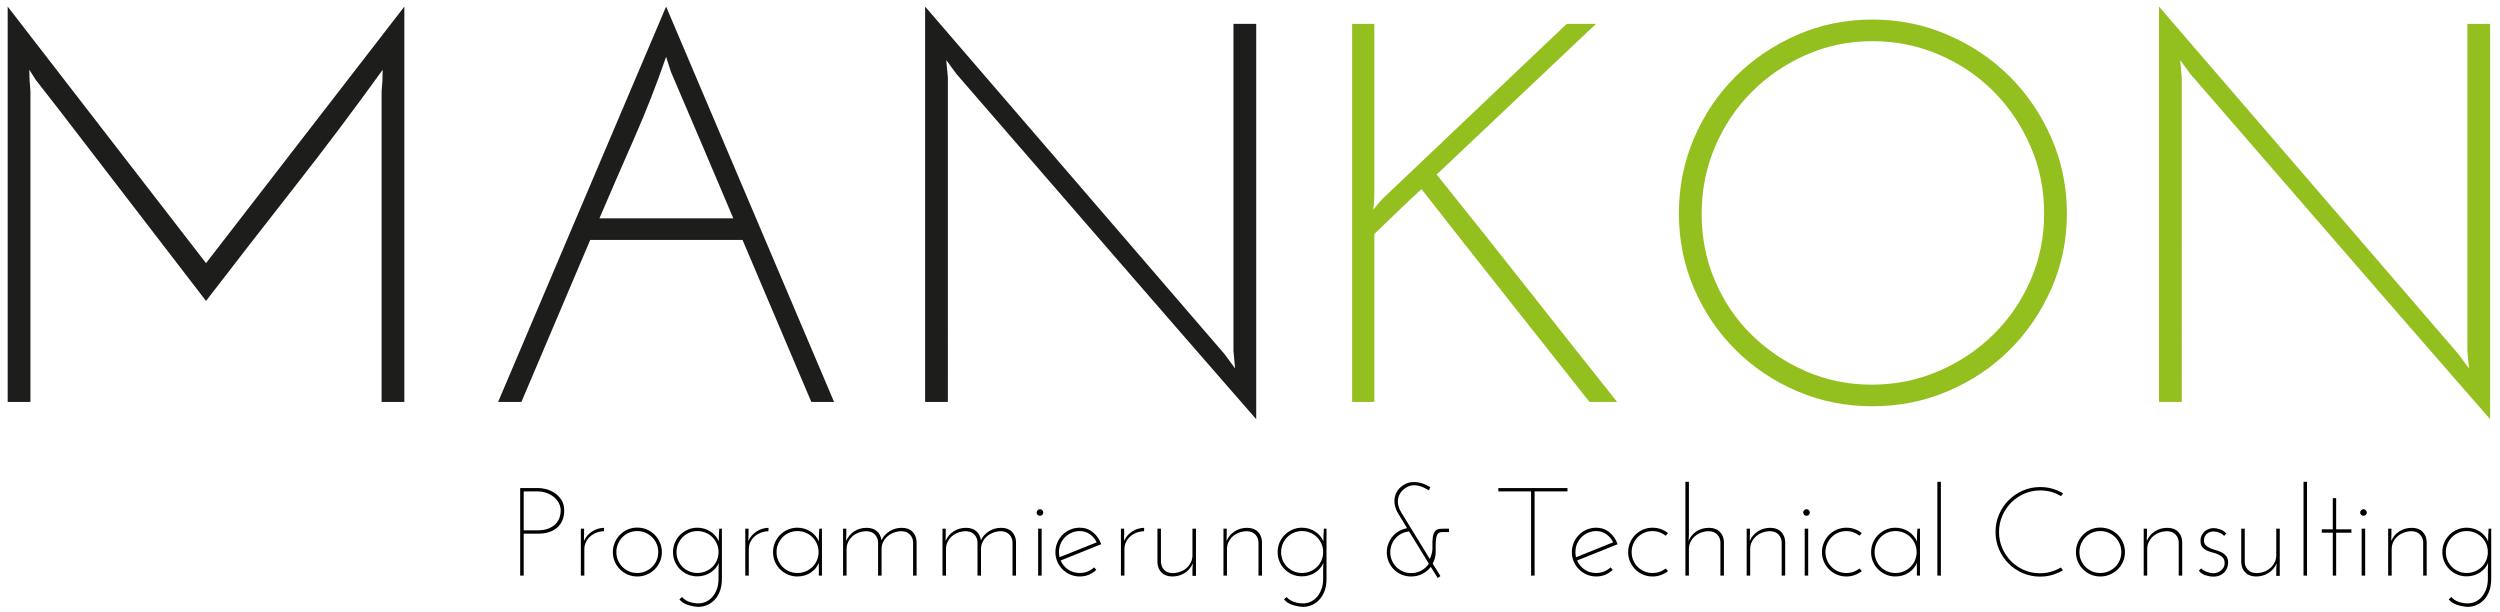 <?xml version="1.0" encoding="utf-8"?>
<!-- Generator: Adobe Illustrator 16.0.0, SVG Export Plug-In . SVG Version: 6.00 Build 0)  -->
<!DOCTYPE svg PUBLIC "-//W3C//DTD SVG 1.1//EN" "http://www.w3.org/Graphics/SVG/1.1/DTD/svg11.dtd">
<svg version="1.1" id="Ebene_1" xmlns:x="http://ns.adobe.com/Extensibility/1.0/" xmlns:i="http://ns.adobe.com/AdobeIllustrator/10.0/" xmlns:graph="http://ns.adobe.com/Graphs/1.0/"
	 xmlns="http://www.w3.org/2000/svg" xmlns:xlink="http://www.w3.org/1999/xlink" xmlns:a="http://ns.adobe.com/AdobeSVGViewerExtensions/3.0/"
	 x="0px" y="0px" width="1139px" height="279px" viewBox="0 0 1139 279" style="enable-background:new 0 0 1139 279;"
	 xml:space="preserve">
<g>
	<path style="fill:#1D1D1B;" d="M3.5,3c15.141,19.524,30.202,39.002,45.181,58.442
		c14.976,19.439,30.036,38.922,45.182,58.443c15.141-19.521,30.201-39.004,45.181-58.443
		C154.019,42.002,169.079,22.524,184.224,3v180.125h-10.37V73.376V41.633
		c0.162-1.638,0.286-3.237,0.371-4.798c0.081-1.557,0.124-3.237,0.124-5.044
		c-13.004,18.048-26.294,35.723-39.873,53.029c-13.579,17.31-27.12,34.739-40.613,52.291
		c-11.357-14.764-22.552-29.32-33.578-43.678C49.256,79.079,38.064,64.518,26.708,49.753
		L16.338,36.466c-0.494-0.819-0.987-1.6-1.481-2.338
		c-0.494-0.739-0.987-1.515-1.481-2.338c0,1.808,0.039,3.488,0.124,5.044
		c0.081,1.562,0.205,3.161,0.371,4.798V183.125H3.5V3z"/>
	<path style="fill:#1D1D1B;" d="M380.008,183.125h-10.369c-5.27-12.303-10.493-24.606-15.678-36.91
		c-5.185-12.305-10.412-24.608-15.678-36.911h-69.376
		c-5.27,12.303-10.493,24.606-15.678,36.911c-5.185,12.304-10.412,24.607-15.678,36.91
		h-10.616c12.838-30.182,25.591-60.203,38.268-90.063C277.876,63.207,290.633,33.186,303.472,3
		c12.838,30.186,25.592,60.207,38.268,90.062C354.413,122.922,367.17,152.943,380.008,183.125z
		 M305.693,32.774c-0.331-1.146-0.702-2.295-1.11-3.445
		c-0.413-1.146-0.783-2.295-1.111-3.445c-4.282,12.469-9.096,24.773-14.443,36.911
		c-5.351,12.143-10.659,24.361-15.924,36.665h60.982
		c-4.776-11.319-9.506-22.473-14.196-33.466C315.199,55.005,310.466,43.933,305.693,32.774z"/>
	<path style="fill:#1D1D1B;" d="M572.334,10.874V191c-23.046-26.41-45.841-52.617-68.389-78.621
		c-22.552-25.999-45.267-52.206-68.143-78.62c-0.825-1.146-1.604-2.215-2.345-3.199
		c-0.741-0.984-1.523-2.05-2.346-3.199c0.162,1.314,0.286,2.626,0.371,3.936
		c0.081,1.315,0.205,2.627,0.371,3.938V183.125h-10.37V3
		c23.042,26.741,45.837,53.194,68.389,79.358c22.548,26.168,45.262,52.537,68.143,79.112
		c0.822,1.149,1.604,2.216,2.345,3.198c0.742,0.984,1.521,2.055,2.347,3.199
		c-0.166-1.31-0.291-2.621-0.371-3.937c-0.086-1.312-0.209-2.623-0.371-3.937V10.874
		H572.334z"/>
	<path style="fill:#93C01F;" d="M736.761,183.125h-12.591c-12.839-16.239-25.596-32.358-38.269-48.353
		c-12.676-15.996-25.43-32.193-38.268-48.601c-3.789,3.445-7.407,6.853-10.864,10.213
		c-3.456,3.364-6.997,6.767-10.616,10.211V183.125h-10.122V10.874h10.122v77.268
		c0,1.314-0.042,2.545-0.123,3.691c-0.085,1.149-0.209,2.379-0.371,3.691
		c0.822-0.984,1.563-1.884,2.223-2.708c0.656-0.818,1.396-1.637,2.222-2.46
		c13.988-13.288,27.938-26.534,41.849-39.741c13.906-13.204,27.856-26.453,41.849-39.741
		h13.332L654.546,79.528c13.988,17.391,27.733,34.659,41.231,51.799
		C709.271,148.473,722.936,165.739,736.761,183.125z"/>
	<path style="fill:#93C01F;" d="M764.905,97.246c0-12.138,2.303-23.58,6.913-34.327
		c4.605-10.743,10.901-20.093,18.887-28.053c7.98-7.956,17.32-14.272,28.021-18.948
		c10.698-4.675,22.135-7.013,34.318-7.013c12.178,0,23.658,2.338,34.44,7.013
		c10.779,4.676,20.16,10.993,28.146,18.948c7.981,7.959,14.319,17.31,19.011,28.053
		c4.69,10.747,7.036,22.189,7.036,34.327c0,12.143-2.346,23.542-7.036,34.205
		c-4.691,10.665-11.029,19.974-19.011,27.929c-7.986,7.96-17.367,14.235-28.146,18.825
		c-10.782,4.594-22.263,6.89-34.44,6.89c-12.184,0-23.62-2.296-34.318-6.89
		c-10.701-4.59-20.041-10.865-28.021-18.825c-7.985-7.955-14.281-17.264-18.887-27.929
		C767.208,120.788,764.905,109.389,764.905,97.246z M775.274,97.492
		c0,10.828,2.013,20.958,6.048,30.391c4.031,9.435,9.587,17.636,16.666,24.606
		c7.075,6.976,15.307,12.512,24.689,16.611c9.381,4.102,19.419,6.15,30.12,6.15
		c10.697,0,20.82-2.049,30.367-6.15c9.544-4.1,17.899-9.679,25.06-16.733
		c7.16-7.052,12.796-15.295,16.912-24.73c4.113-9.432,6.173-19.563,6.173-30.391
		c0-10.827-2.06-20.997-6.173-30.513c-4.116-9.512-9.713-17.84-16.788-24.976
		c-7.079-7.136-15.393-12.754-24.937-16.856c-9.547-4.099-19.67-6.152-30.367-6.152
		c-10.701,0-20.782,2.092-30.244,6.275c-9.467,4.184-17.737,9.843-24.812,16.979
		c-7.079,7.136-12.635,15.464-16.666,24.976C777.287,76.495,775.274,86.665,775.274,97.492z"/>
	<path style="fill:#93C01F;" d="M1134.5,10.874V191c-23.045-26.41-45.841-52.617-68.389-78.621
		c-22.553-25.999-45.267-52.206-68.142-78.62c-0.826-1.146-1.605-2.215-2.346-3.199
		c-0.741-0.984-1.524-2.05-2.346-3.199c0.162,1.314,0.285,2.626,0.37,3.936
		c0.08,1.315,0.204,2.627,0.37,3.938V183.125h-10.369V3
		c23.042,26.741,45.836,53.194,68.389,79.358c22.548,26.168,45.263,52.537,68.142,79.112
		c0.822,1.149,1.605,2.216,2.346,3.198c0.741,0.984,1.521,2.055,2.346,3.199
		c-0.166-1.31-0.289-2.621-0.371-3.937c-0.084-1.312-0.207-2.623-0.369-3.937V10.874H1134.5
		z"/>
</g>
<g>
	<path d="M237,262.25v-39.9h8.261c1.139,0,2.393,0.191,3.76,0.57
		c1.368,0.381,2.649,0.979,3.846,1.796c1.197,0.817,2.193,1.881,2.991,3.191
		c0.798,1.312,1.196,2.879,1.196,4.703c0,3.229-1.045,5.795-3.133,7.694
		c-2.089,1.901-5.09,2.851-9.002,2.851h-6.324V262.25H237z M238.595,241.616h6.21
		c2.088,0,3.817-0.285,5.185-0.855c1.368-0.569,2.459-1.301,3.276-2.194
		c0.816-0.893,1.386-1.861,1.709-2.907c0.323-1.044,0.485-2.061,0.485-3.049
		c0-1.141-0.267-2.242-0.798-3.307c-0.532-1.063-1.272-1.995-2.221-2.793
		c-0.95-0.798-2.071-1.434-3.362-1.909c-1.292-0.475-2.697-0.713-4.216-0.713h-6.267
		V241.616z"/>
	<path d="M275.171,242.015c-1.216,0.039-2.364,0.267-3.447,0.685s-2.033,0.988-2.849,1.71
		c-0.817,0.722-1.463,1.577-1.937,2.564c-0.476,0.989-0.712,2.053-0.712,3.192V262.25h-1.595
		v-21.375h1.481v2.508c-0.038,0.533-0.057,1.046-0.057,1.539c0,0.494,0,1.008,0,1.539
		c0.835-1.861,2.088-3.314,3.76-4.36c1.671-1.045,3.476-1.586,5.413-1.625
		L275.171,242.015z"/>
	<path d="M279.216,251.534c0-1.52,0.294-2.964,0.883-4.332
		c0.588-1.368,1.376-2.556,2.364-3.562c0.987-1.007,2.155-1.805,3.504-2.395
		c1.348-0.588,2.801-0.883,4.358-0.883c1.557,0,3.02,0.295,4.387,0.883
		c1.367,0.59,2.554,1.388,3.561,2.395c1.006,1.007,1.804,2.194,2.393,3.562
		c0.588,1.368,0.883,2.812,0.883,4.332c0,1.559-0.294,3.012-0.883,4.36
		c-0.589,1.35-1.387,2.518-2.393,3.506c-1.007,0.988-2.193,1.776-3.561,2.365
		c-1.368,0.589-2.83,0.884-4.387,0.884c-1.558,0-3.011-0.295-4.358-0.884
		c-1.349-0.589-2.517-1.377-3.504-2.365c-0.988-0.988-1.776-2.156-2.364-3.506
		C279.51,254.546,279.216,253.093,279.216,251.534z M280.811,251.534
		c0,1.33,0.247,2.574,0.741,3.733c0.493,1.159,1.167,2.166,2.022,3.021
		c0.854,0.855,1.86,1.53,3.02,2.023c1.158,0.495,2.401,0.741,3.731,0.741
		c1.329,0,2.573-0.246,3.732-0.741c1.158-0.493,2.174-1.168,3.048-2.023
		c0.873-0.854,1.557-1.861,2.051-3.021c0.493-1.159,0.741-2.403,0.741-3.733
		s-0.248-2.574-0.741-3.733c-0.494-1.159-1.178-2.175-2.051-3.05
		c-0.875-0.874-1.891-1.558-3.048-2.052c-1.159-0.493-2.403-0.741-3.732-0.741
		c-1.33,0-2.573,0.248-3.731,0.741c-1.159,0.494-2.165,1.178-3.02,2.052
		c-0.855,0.875-1.53,1.891-2.022,3.05C281.058,248.96,280.811,250.204,280.811,251.534z"/>
	<path d="M327.699,240.875h1.197v22.401v0.456c0,2.014-0.276,3.799-0.826,5.357
		c-0.551,1.558-1.311,2.879-2.279,3.962c-0.969,1.083-2.099,1.918-3.39,2.508
		c-1.292,0.589-2.678,0.902-4.159,0.94c-1.595-0.076-3.2-0.37-4.814-0.884
		c-1.615-0.513-2.916-1.358-3.902-2.536c0.189-0.19,0.389-0.37,0.598-0.542
		c0.208-0.171,0.408-0.352,0.599-0.541c0.873,1.026,2.003,1.767,3.39,2.223
		c1.386,0.456,2.744,0.685,4.073,0.685c1.254,0,2.44-0.267,3.561-0.798
		c1.12-0.533,2.089-1.283,2.906-2.252c0.816-0.969,1.472-2.138,1.965-3.506
		c0.494-1.367,0.741-2.888,0.741-4.56v-4.218c0-0.532,0.019-1.045,0.057-1.539
		c0.037-0.493,0.057-1.007,0.057-1.539c-0.341,0.836-0.826,1.624-1.452,2.365
		c-0.627,0.741-1.359,1.388-2.194,1.938c-0.835,0.551-1.776,0.988-2.82,1.311
		c-1.045,0.322-2.137,0.484-3.276,0.484c-1.558,0-3.011-0.285-4.359-0.854
		c-1.349-0.57-2.526-1.358-3.532-2.366c-1.007-1.006-1.795-2.175-2.364-3.505
		c-0.57-1.33-0.855-2.773-0.855-4.332c0-1.52,0.285-2.954,0.855-4.304
		c0.569-1.349,1.357-2.526,2.364-3.534c1.006-1.006,2.184-1.804,3.532-2.394
		c1.348-0.589,2.801-0.884,4.359-0.884c1.139,0,2.222,0.162,3.248,0.484
		c1.025,0.323,1.965,0.77,2.82,1.34s1.595,1.235,2.222,1.995
		c0.626,0.761,1.111,1.559,1.452,2.394c0-0.949,0.019-1.899,0.057-2.85
		C327.566,242.833,327.623,241.863,327.699,240.875z M308.215,251.534
		c0,1.33,0.247,2.574,0.74,3.733s1.168,2.166,2.022,3.021
		c0.854,0.855,1.861,1.53,3.02,2.023c1.158,0.495,2.402,0.741,3.732,0.741
		c1.329,0,2.582-0.246,3.76-0.741c1.177-0.493,2.203-1.168,3.077-2.023
		c0.873-0.854,1.557-1.861,2.051-3.021s0.741-2.403,0.741-3.733s-0.247-2.574-0.741-3.733
		s-1.178-2.175-2.051-3.05c-0.874-0.874-1.9-1.558-3.077-2.052
		c-1.178-0.493-2.431-0.741-3.76-0.741c-1.33,0-2.574,0.248-3.732,0.741
		c-1.158,0.494-2.165,1.178-3.02,2.052c-0.854,0.875-1.529,1.891-2.022,3.05
		S308.215,250.204,308.215,251.534z"/>
	<path d="M350.09,242.015c-1.216,0.039-2.364,0.267-3.447,0.685s-2.033,0.988-2.849,1.71
		c-0.818,0.722-1.463,1.577-1.937,2.564c-0.476,0.989-0.712,2.053-0.712,3.192V262.25h-1.595
		v-21.375h1.481v2.508c-0.038,0.533-0.057,1.046-0.057,1.539c0,0.494,0,1.008,0,1.539
		c0.835-1.861,2.088-3.314,3.761-4.36c1.671-1.045,3.475-1.586,5.413-1.625
		L350.09,242.015z"/>
	<path d="M352.198,251.534c0-1.52,0.285-2.954,0.854-4.304
		c0.569-1.349,1.357-2.526,2.364-3.534c1.006-1.006,2.184-1.804,3.532-2.394
		c1.348-0.589,2.801-0.884,4.359-0.884c1.139,0,2.222,0.162,3.248,0.484
		c1.025,0.323,1.965,0.77,2.82,1.34s1.596,1.235,2.222,1.995
		c0.626,0.761,1.111,1.559,1.453,2.394c0-0.949,0.019-1.899,0.057-2.85
		c0.038-0.949,0.095-1.919,0.171-2.907h1.197v21.375h-1.424v-2.85v-2.965
		c-0.646,1.711-1.833,3.164-3.561,4.361c-1.729,1.196-3.789,1.813-6.181,1.853
		c-1.558,0-3.011-0.295-4.359-0.884c-1.349-0.589-2.526-1.377-3.532-2.365
		c-1.007-0.988-1.795-2.156-2.364-3.506C352.482,254.546,352.198,253.093,352.198,251.534z
		 M353.793,251.534c0,1.33,0.247,2.574,0.74,3.733s1.168,2.166,2.022,3.021
		c0.855,0.855,1.861,1.53,3.02,2.023c1.158,0.495,2.402,0.741,3.732,0.741
		c1.329,0,2.582-0.246,3.76-0.741c1.177-0.493,2.203-1.168,3.077-2.023
		c0.873-0.854,1.557-1.861,2.051-3.021s0.741-2.403,0.741-3.733s-0.248-2.574-0.741-3.733
		s-1.178-2.175-2.051-3.05c-0.874-0.874-1.9-1.558-3.077-2.052
		c-1.178-0.493-2.431-0.741-3.76-0.741c-1.33,0-2.574,0.248-3.732,0.741
		c-1.158,0.494-2.165,1.178-3.02,2.052c-0.854,0.875-1.529,1.891-2.022,3.05
		S353.793,250.204,353.793,251.534z"/>
	<path d="M384.103,240.875h1.481v2.508c-0.038,0.533-0.057,1.046-0.057,1.539
		c0,0.494,0,1.008,0,1.539c0.76-1.824,1.966-3.277,3.618-4.36s3.561-1.625,5.726-1.625
		c1.938,0,3.494,0.523,4.672,1.568c1.177,1.045,1.861,2.422,2.051,4.132
		c0.797-1.71,2.022-3.087,3.674-4.132c1.653-1.045,3.523-1.568,5.612-1.568
		c2.051,0,3.665,0.59,4.842,1.768s1.804,2.717,1.881,4.617V262.25h-1.596v-15.276
		c-0.077-1.329-0.551-2.47-1.424-3.42c-0.874-0.949-2.128-1.462-3.76-1.539
		c-1.216,0-2.364,0.2-3.447,0.599c-1.083,0.399-2.042,0.94-2.877,1.625
		c-0.835,0.684-1.509,1.51-2.022,2.479c-0.512,0.969-0.789,2.023-0.826,3.163V262.25h-1.596
		v-15.276c-0.076-1.329-0.551-2.47-1.424-3.42c-0.875-0.949-2.128-1.462-3.761-1.539
		c-1.216,0-2.384,0.2-3.503,0.599c-1.121,0.399-2.099,0.96-2.934,1.682
		c-0.836,0.723-1.501,1.587-1.994,2.594c-0.494,1.007-0.741,2.1-0.741,3.277V262.25h-1.595
		V240.875z"/>
	<path d="M429.396,240.875h1.481v2.508c-0.038,0.533-0.057,1.046-0.057,1.539
		c0,0.494,0,1.008,0,1.539c0.759-1.824,1.966-3.277,3.618-4.36
		c1.652-1.083,3.561-1.625,5.726-1.625c1.937,0,3.494,0.523,4.671,1.568
		c1.177,1.045,1.861,2.422,2.051,4.132c0.798-1.71,2.022-3.087,3.675-4.132
		s3.522-1.568,5.612-1.568c2.051,0,3.665,0.59,4.843,1.768
		c1.177,1.178,1.804,2.717,1.88,4.617V262.25h-1.595v-15.276
		c-0.077-1.329-0.551-2.47-1.424-3.42c-0.874-0.949-2.128-1.462-3.76-1.539
		c-1.216,0-2.364,0.2-3.447,0.599c-1.083,0.399-2.042,0.94-2.877,1.625
		c-0.836,0.684-1.51,1.51-2.022,2.479c-0.513,0.969-0.789,2.023-0.826,3.163V262.25h-1.595
		v-15.276c-0.077-1.329-0.551-2.47-1.424-3.42c-0.875-0.949-2.128-1.462-3.76-1.539
		c-1.216,0-2.384,0.2-3.504,0.599c-1.121,0.399-2.099,0.96-2.934,1.682
		c-0.836,0.723-1.501,1.587-1.994,2.594c-0.494,1.007-0.74,2.1-0.74,3.277V262.25h-1.596
		V240.875z"/>
	<path d="M472.296,233.522c0-0.418,0.151-0.779,0.456-1.083
		c0.304-0.304,0.665-0.456,1.083-0.456c0.379,0,0.721,0.152,1.025,0.456
		c0.304,0.304,0.456,0.665,0.456,1.083s-0.152,0.769-0.456,1.054
		c-0.304,0.285-0.646,0.428-1.025,0.428c-0.418,0-0.779-0.143-1.083-0.428
		C472.447,234.291,472.296,233.94,472.296,233.522z M474.575,262.25h-1.595v-21.375h1.595V262.25z"/>
	<path d="M501.694,247.943c-3.077,1.254-6.153,2.489-9.23,3.705s-6.153,2.45-9.23,3.704
		c0.722,1.711,1.852,3.088,3.39,4.133c1.539,1.046,3.313,1.567,5.327,1.567
		c1.291,0,2.487-0.228,3.589-0.684c1.101-0.456,2.088-1.083,2.963-1.881
		c0.151,0.19,0.303,0.38,0.456,0.569c0.151,0.191,0.322,0.381,0.513,0.57
		c-0.988,0.95-2.118,1.691-3.39,2.223c-1.273,0.532-2.649,0.799-4.13,0.799
		c-1.558,0-3.011-0.295-4.358-0.884c-1.349-0.589-2.517-1.377-3.504-2.365
		c-0.987-0.988-1.775-2.156-2.364-3.506c-0.59-1.349-0.883-2.802-0.883-4.36
		c0-1.52,0.293-2.964,0.883-4.332c0.588-1.368,1.376-2.546,2.364-3.534
		c0.988-0.987,2.155-1.775,3.504-2.365c1.348-0.589,2.8-0.884,4.358-0.884
		c2.279,0,4.282,0.704,6.011,2.109C499.69,243.935,500.934,245.739,501.694,247.943z
		 M491.952,241.958c-1.292,0-2.498,0.237-3.618,0.713c-1.121,0.476-2.108,1.121-2.962,1.938
		c-0.854,0.817-1.538,1.777-2.051,2.879c-0.513,1.103-0.789,2.279-0.826,3.534
		c-0.039,0.532-0.029,1.025,0.028,1.481s0.123,0.912,0.2,1.368
		c2.849-1.14,5.668-2.271,8.46-3.392c2.792-1.12,5.612-2.252,8.46-3.392
		c-0.722-1.52-1.757-2.755-3.105-3.705C495.189,242.434,493.661,241.958,491.952,241.958z"/>
	<path d="M521.235,242.015c-1.216,0.039-2.364,0.267-3.447,0.685s-2.033,0.988-2.849,1.71
		c-0.817,0.722-1.463,1.577-1.937,2.564c-0.476,0.989-0.712,2.053-0.712,3.192V262.25h-1.595
		v-21.375h1.481v2.508c-0.038,0.533-0.058,1.046-0.058,1.539c0,0.494,0,1.008,0,1.539
		c0.835-1.861,2.089-3.314,3.761-4.36c1.671-1.045,3.476-1.586,5.413-1.625
		L521.235,242.015z"/>
	<path d="M544.879,262.364h-1.596v-3.136l0.171-2.564c-0.76,1.824-1.985,3.277-3.674,4.36
		c-1.691,1.083-3.581,1.625-5.669,1.625c-2.051,0-3.675-0.589-4.871-1.768
		c-1.197-1.177-1.833-2.716-1.909-4.617V240.875h1.595v15.276
		c0.076,1.33,0.55,2.471,1.424,3.42c0.873,0.95,2.127,1.463,3.76,1.539
		c1.215,0,2.383-0.2,3.504-0.599c1.12-0.399,2.098-0.959,2.934-1.682
		c0.835-0.722,1.5-1.586,1.994-2.594c0.494-1.006,0.741-2.099,0.741-3.277V240.875h1.596
		V262.364z"/>
	<path d="M557.413,240.875h1.482v2.508c-0.039,0.533-0.057,1.046-0.057,1.539
		c0,0.494,0,1.008,0,1.539c0.759-1.824,1.974-3.277,3.645-4.36s3.571-1.625,5.698-1.625
		c2.05,0,3.674,0.59,4.87,1.768c1.197,1.178,1.832,2.717,1.91,4.617V262.25h-1.596
		v-15.276c-0.078-1.329-0.552-2.47-1.425-3.42c-0.875-0.949-2.127-1.462-3.76-1.539
		c-1.216,0-2.383,0.2-3.504,0.599c-1.121,0.399-2.099,0.96-2.934,1.682
		c-0.835,0.723-1.501,1.587-1.993,2.594c-0.496,1.007-0.742,2.1-0.742,3.277V262.25h-1.595
		V240.875z"/>
	<path d="M603.162,240.875h1.196v22.401v0.456c0,2.014-0.276,3.799-0.825,5.357
		c-0.553,1.558-1.312,2.879-2.28,3.962c-0.969,1.083-2.099,1.918-3.39,2.508
		c-1.292,0.589-2.678,0.902-4.16,0.94c-1.595-0.076-3.199-0.37-4.813-0.884
		c-1.614-0.513-2.915-1.358-3.902-2.536c0.189-0.19,0.388-0.37,0.599-0.542
		c0.207-0.171,0.406-0.352,0.598-0.541c0.873,1.026,2.003,1.767,3.389,2.223
		c1.387,0.456,2.745,0.685,4.074,0.685c1.254,0,2.44-0.267,3.562-0.798
		c1.12-0.533,2.089-1.283,2.906-2.252c0.816-0.969,1.471-2.138,1.964-3.506
		c0.494-1.367,0.742-2.888,0.742-4.56v-4.218c0-0.532,0.018-1.045,0.057-1.539
		c0.037-0.493,0.057-1.007,0.057-1.539c-0.342,0.836-0.826,1.624-1.452,2.365
		c-0.627,0.741-1.359,1.388-2.194,1.938c-0.836,0.551-1.774,0.988-2.819,1.311
		c-1.046,0.322-2.138,0.484-3.275,0.484c-1.559,0-3.013-0.285-4.359-0.854
		c-1.35-0.57-2.526-1.358-3.532-2.366c-1.007-1.006-1.796-2.175-2.363-3.505
		c-0.57-1.33-0.855-2.773-0.855-4.332c0-1.52,0.285-2.954,0.855-4.304
		c0.567-1.349,1.356-2.526,2.363-3.534c1.006-1.006,2.183-1.804,3.532-2.394
		c1.347-0.589,2.801-0.884,4.359-0.884c1.138,0,2.222,0.162,3.246,0.484
		c1.025,0.323,1.966,0.77,2.821,1.34c0.854,0.57,1.595,1.235,2.222,1.995
		c0.626,0.761,1.11,1.559,1.452,2.394c0-0.949,0.02-1.899,0.057-2.85
		C603.027,242.833,603.086,241.863,603.162,240.875z M583.677,251.534
		c0,1.33,0.246,2.574,0.74,3.733s1.169,2.166,2.022,3.021
		c0.855,0.855,1.86,1.53,3.02,2.023c1.158,0.495,2.401,0.741,3.733,0.741
		c1.327,0,2.583-0.246,3.76-0.741c1.177-0.493,2.202-1.168,3.076-2.023
		c0.873-0.854,1.557-1.861,2.05-3.021c0.494-1.159,0.742-2.403,0.742-3.733
		s-0.248-2.574-0.742-3.733c-0.493-1.159-1.177-2.175-2.05-3.05
		c-0.874-0.874-1.899-1.558-3.076-2.052c-1.177-0.493-2.433-0.741-3.76-0.741
		c-1.332,0-2.575,0.248-3.733,0.741c-1.159,0.494-2.164,1.178-3.02,2.052
		c-0.854,0.875-1.528,1.891-2.022,3.05S583.677,250.204,583.677,251.534z"/>
	<path d="M654.095,248.684v2.907c0,0.95-0.125,1.862-0.37,2.736
		c-0.248,0.874-0.58,1.691-0.998,2.451c0.607,0.95,1.197,1.891,1.767,2.821
		c0.57,0.932,1.158,1.891,1.767,2.878c-0.191,0.152-0.39,0.294-0.599,0.428
		c-0.209,0.133-0.428,0.275-0.654,0.428c-0.533-0.836-1.055-1.682-1.567-2.536
		c-0.514-0.855-1.035-1.7-1.566-2.537c-1.026,1.331-2.307,2.395-3.846,3.192
		c-1.538,0.798-3.238,1.197-5.099,1.197c-1.558,0-3.013-0.285-4.359-0.855
		c-1.349-0.57-2.526-1.358-3.531-2.365c-1.008-1.007-1.797-2.175-2.364-3.506
		c-0.57-1.329-0.855-2.773-0.855-4.332c0-1.368,0.236-2.669,0.713-3.904
		c0.475-1.234,1.118-2.337,1.937-3.306c0.815-0.97,1.784-1.776,2.904-2.423
		c1.121-0.646,2.345-1.083,3.677-1.311c-0.646-1.103-1.312-2.214-1.995-3.335
		c-0.684-1.12-1.367-2.231-2.052-3.335c-0.684-1.14-1.168-2.317-1.453-3.533
		s-0.332-2.413-0.143-3.592c0.189-1.177,0.627-2.279,1.312-3.306
		c0.683-1.025,1.651-1.918,2.904-2.679c1.062-0.646,2.155-1.035,3.276-1.169
		c1.12-0.133,2.212-0.104,3.275,0.086c1.064,0.19,2.06,0.494,2.991,0.912
		c0.931,0.418,1.757,0.854,2.479,1.311c-0.115,0.229-0.229,0.456-0.342,0.685
		c-0.115,0.228-0.209,0.456-0.285,0.684c-0.799-0.456-1.624-0.884-2.479-1.282
		c-0.855-0.399-1.718-0.685-2.593-0.855c-0.872-0.171-1.757-0.199-2.648-0.085
		c-0.893,0.113-1.775,0.437-2.649,0.969c-1.102,0.684-1.956,1.473-2.563,2.365
		c-0.607,0.894-0.987,1.844-1.14,2.851s-0.104,2.023,0.143,3.049
		c0.247,1.026,0.673,2.033,1.282,3.021c2.165,3.572,4.338,7.116,6.522,10.63
		c2.185,3.516,4.359,7.06,6.524,10.631c0.341-0.722,0.616-1.472,0.825-2.251
		s0.332-1.587,0.371-2.423v-3.192c0.037-1.558,0.219-2.745,0.541-3.562
		c0.322-0.816,0.732-1.396,1.226-1.738c0.492-0.342,1.045-0.531,1.651-0.57
		c0.607-0.037,1.234-0.057,1.881-0.057h2.221v1.539h-3.076
		c-1.178,0-1.966,0.466-2.364,1.396C654.294,244.742,654.095,246.366,654.095,248.684z
		 M633.413,251.591c0,1.331,0.246,2.575,0.74,3.733c0.494,1.16,1.169,2.166,2.022,3.021
		c0.855,0.854,1.86,1.53,3.021,2.023c1.157,0.494,2.4,0.741,3.732,0.741
		c1.708,0,3.266-0.39,4.671-1.169c1.404-0.778,2.524-1.833,3.362-3.163
		c-1.481-2.47-2.974-4.911-4.473-7.325c-1.501-2.412-3.013-4.854-4.529-7.324
		c-1.216,0.114-2.347,0.438-3.391,0.969c-1.045,0.533-1.946,1.217-2.706,2.053
		c-0.761,0.836-1.358,1.805-1.794,2.906C633.632,249.159,633.413,250.337,633.413,251.591z"/>
	<path d="M714.143,222.35v1.539h-14.982V262.25H697.562v-38.361h-14.926v-1.539H714.143z"/>
	<path d="M736.989,247.943c-3.076,1.254-6.153,2.489-9.229,3.705
		c-3.077,1.216-6.153,2.45-9.23,3.704c0.721,1.711,1.853,3.088,3.392,4.133
		c1.538,1.046,3.312,1.567,5.325,1.567c1.291,0,2.487-0.228,3.59-0.684
		c1.102-0.456,2.089-1.083,2.962-1.881c0.152,0.19,0.305,0.38,0.457,0.569
		c0.15,0.191,0.322,0.381,0.514,0.57c-0.99,0.95-2.118,1.691-3.392,2.223
		c-1.272,0.532-2.649,0.799-4.131,0.799c-1.558,0-3.01-0.295-4.357-0.884
		c-1.349-0.589-2.517-1.377-3.504-2.365c-0.988-0.988-1.776-2.156-2.364-3.506
		c-0.59-1.349-0.884-2.802-0.884-4.36c0-1.52,0.294-2.964,0.884-4.332
		c0.588-1.368,1.376-2.546,2.364-3.534c0.987-0.987,2.155-1.775,3.504-2.365
		c1.348-0.589,2.8-0.884,4.357-0.884c2.28,0,4.283,0.704,6.011,2.109
		C734.984,243.935,736.229,245.739,736.989,247.943z M727.246,241.958
		c-1.29,0-2.497,0.237-3.617,0.713c-1.121,0.476-2.108,1.121-2.962,1.938
		c-0.854,0.817-1.538,1.777-2.052,2.879c-0.513,1.103-0.788,2.279-0.825,3.534
		c-0.039,0.532-0.029,1.025,0.027,1.481s0.123,0.912,0.199,1.368
		c2.85-1.14,5.669-2.271,8.46-3.392c2.792-1.12,5.613-2.252,8.461-3.392
		c-0.722-1.52-1.757-2.755-3.104-3.705C730.485,242.434,728.956,241.958,727.246,241.958z"/>
	<path d="M758.923,259.001c0.152,0.19,0.314,0.39,0.484,0.599
		c0.172,0.209,0.351,0.408,0.542,0.599c-0.989,0.761-2.081,1.358-3.277,1.795
		c-1.194,0.437-2.458,0.656-3.787,0.656c-1.558,0-3.011-0.295-4.359-0.884
		s-2.517-1.377-3.504-2.365c-0.988-0.988-1.775-2.156-2.364-3.506
		c-0.59-1.349-0.883-2.802-0.883-4.36c0-1.52,0.293-2.964,0.883-4.332
		c0.589-1.368,1.376-2.546,2.364-3.534c0.987-0.987,2.155-1.775,3.504-2.365
		c1.349-0.589,2.802-0.884,4.359-0.884c1.366,0,2.649,0.219,3.846,0.655
		c1.196,0.438,2.269,1.036,3.219,1.796c-0.191,0.19-0.37,0.39-0.542,0.599
		c-0.17,0.209-0.332,0.408-0.484,0.599c-0.836-0.646-1.765-1.159-2.792-1.539
		c-1.024-0.38-2.108-0.57-3.246-0.57c-1.332,0-2.575,0.248-3.732,0.741
		c-1.16,0.494-2.165,1.178-3.021,2.052c-0.853,0.875-1.528,1.891-2.022,3.05
		s-0.74,2.403-0.74,3.733s0.246,2.574,0.74,3.733s1.17,2.166,2.022,3.021
		c0.855,0.855,1.86,1.53,3.021,2.023c1.157,0.495,2.4,0.741,3.732,0.741
		c1.177,0,2.269-0.18,3.275-0.541C757.166,260.15,758.087,259.647,758.923,259.001z"/>
	<path d="M767.868,219.5h1.595v24.396l-0.17,2.564c0.76-1.824,1.964-3.277,3.617-4.36
		c1.651-1.083,3.561-1.625,5.726-1.625c2.05,0,3.675,0.59,4.871,1.768
		s1.831,2.717,1.909,4.617V262.25h-1.595v-15.276c-0.078-1.329-0.553-2.47-1.425-3.42
		c-0.875-0.949-2.128-1.462-3.761-1.539c-1.216,0-2.383,0.2-3.504,0.599
		c-1.12,0.399-2.099,0.96-2.935,1.682c-0.835,0.723-1.501,1.587-1.993,2.594
		c-0.495,1.007-0.741,2.1-0.741,3.277V262.25h-1.595V219.5z"/>
	<path d="M795.784,240.875h1.481v2.508c-0.039,0.533-0.057,1.046-0.057,1.539
		c0,0.494,0,1.008,0,1.539c0.76-1.824,1.975-3.277,3.646-4.36s3.57-1.625,5.698-1.625
		c2.05,0,3.674,0.59,4.871,1.768c1.196,1.178,1.831,2.717,1.909,4.617V262.25h-1.596
		v-15.276c-0.077-1.329-0.552-2.47-1.425-3.42c-0.874-0.949-2.128-1.462-3.76-1.539
		c-1.216,0-2.384,0.2-3.504,0.599c-1.121,0.399-2.099,0.96-2.935,1.682
		c-0.836,0.723-1.501,1.587-1.993,2.594c-0.496,1.007-0.742,2.1-0.742,3.277V262.25h-1.595
		V240.875z"/>
	<path d="M821.536,233.522c0-0.418,0.152-0.779,0.456-1.083
		c0.303-0.304,0.664-0.456,1.082-0.456c0.379,0,0.723,0.152,1.027,0.456
		c0.302,0.304,0.454,0.665,0.454,1.083s-0.152,0.769-0.454,1.054
		c-0.305,0.285-0.648,0.428-1.027,0.428c-0.418,0-0.779-0.143-1.082-0.428
		C821.688,234.291,821.536,233.94,821.536,233.522z M823.816,262.25h-1.598v-21.375h1.598V262.25z"/>
	<path d="M847.23,259.001c0.152,0.19,0.314,0.39,0.484,0.599
		c0.172,0.209,0.352,0.408,0.543,0.599c-0.99,0.761-2.081,1.358-3.278,1.795
		c-1.194,0.437-2.457,0.656-3.787,0.656c-1.558,0-3.01-0.295-4.359-0.884
		c-1.349-0.589-2.516-1.377-3.504-2.365c-0.987-0.988-1.774-2.156-2.364-3.506
		c-0.59-1.349-0.882-2.802-0.882-4.36c0-1.52,0.292-2.964,0.882-4.332
		s1.377-2.546,2.364-3.534c0.988-0.987,2.155-1.775,3.504-2.365
		c1.35-0.589,2.802-0.884,4.359-0.884c1.367,0,2.649,0.219,3.846,0.655
		c1.197,0.438,2.269,1.036,3.22,1.796c-0.191,0.19-0.371,0.39-0.543,0.599
		c-0.17,0.209-0.332,0.408-0.484,0.599c-0.835-0.646-1.765-1.159-2.791-1.539
		c-1.025-0.38-2.108-0.57-3.247-0.57c-1.331,0-2.575,0.248-3.732,0.741
		c-1.159,0.494-2.165,1.178-3.021,2.052c-0.853,0.875-1.528,1.891-2.021,3.05
		c-0.494,1.159-0.74,2.403-0.74,3.733s0.246,2.574,0.74,3.733
		c0.493,1.159,1.169,2.166,2.021,3.021c0.855,0.855,1.861,1.53,3.021,2.023
		c1.157,0.495,2.401,0.741,3.732,0.741c1.178,0,2.269-0.18,3.276-0.541
		C845.474,260.15,846.396,259.647,847.23,259.001z"/>
	<path d="M852.473,251.534c0-1.52,0.285-2.954,0.854-4.304
		c0.568-1.349,1.357-2.526,2.364-3.534c1.006-1.006,2.183-1.804,3.532-2.394
		c1.347-0.589,2.801-0.884,4.358-0.884c1.139,0,2.222,0.162,3.247,0.484
		c1.024,0.323,1.966,0.77,2.821,1.34c0.854,0.57,1.595,1.235,2.221,1.995
		c0.627,0.761,1.111,1.559,1.453,2.394c0-0.949,0.02-1.899,0.057-2.85
		c0.037-0.949,0.096-1.919,0.172-2.907h1.196v21.375h-1.425v-2.85v-2.965
		c-0.646,1.711-1.833,3.164-3.561,4.361c-1.729,1.196-3.79,1.813-6.182,1.853
		c-1.558,0-3.012-0.295-4.358-0.884c-1.35-0.589-2.526-1.377-3.532-2.365
		c-1.007-0.988-1.796-2.156-2.364-3.506C852.758,254.546,852.473,253.093,852.473,251.534z
		 M854.067,251.534c0,1.33,0.246,2.574,0.74,3.733c0.493,1.159,1.169,2.166,2.022,3.021
		c0.854,0.855,1.86,1.53,3.02,2.023c1.158,0.495,2.401,0.741,3.732,0.741
		c1.328,0,2.583-0.246,3.761-0.741c1.177-0.493,2.202-1.168,3.076-2.023
		c0.873-0.854,1.556-1.861,2.05-3.021s0.742-2.403,0.742-3.733s-0.248-2.574-0.742-3.733
		s-1.177-2.175-2.05-3.05c-0.874-0.874-1.899-1.558-3.076-2.052
		c-1.178-0.493-2.433-0.741-3.761-0.741c-1.331,0-2.574,0.248-3.732,0.741
		c-1.159,0.494-2.165,1.178-3.02,2.052c-0.854,0.875-1.529,1.891-2.022,3.05
		C854.313,248.96,854.067,250.204,854.067,251.534z"/>
	<path d="M884.265,262.25h-1.598V219.5h1.598V262.25z"/>
	<path d="M938.957,258.545l0.912,1.312c-1.521,0.874-3.144,1.567-4.871,2.08
		c-1.729,0.513-3.561,0.77-5.499,0.77c-2.812,0-5.451-0.532-7.918-1.596
		c-2.47-1.063-4.625-2.518-6.468-4.361c-1.843-1.842-3.296-3.998-4.357-6.469
		c-1.064-2.47-1.595-5.11-1.595-7.923s0.53-5.463,1.595-7.952
		c1.062-2.488,2.515-4.654,4.357-6.498c1.843-1.843,3.998-3.306,6.468-4.389
		c2.467-1.083,5.106-1.625,7.918-1.625c1.938,0,3.77,0.248,5.499,0.741
		c1.728,0.494,3.369,1.197,4.928,2.109c-0.229,0.38-0.533,0.817-0.912,1.311
		c-2.848-1.747-6.021-2.622-9.515-2.622c-2.583,0-5.014,0.505-7.292,1.511
		c-2.28,1.008-4.264,2.365-5.954,4.075s-3.029,3.715-4.016,6.014
		c-0.989,2.3-1.481,4.76-1.481,7.382c0,2.585,0.492,5.016,1.481,7.296
		c0.986,2.28,2.315,4.267,3.986,5.956c1.671,1.691,3.637,3.031,5.897,4.019
		c2.259,0.989,4.682,1.482,7.265,1.482c1.747,0,3.418-0.228,5.013-0.684
		C935.994,260.027,937.513,259.381,938.957,258.545z"/>
	<path d="M945.794,251.534c0-1.52,0.293-2.964,0.882-4.332
		c0.59-1.368,1.377-2.556,2.364-3.562c0.988-1.007,2.155-1.805,3.505-2.395
		c1.349-0.588,2.801-0.883,4.359-0.883c1.556,0,3.02,0.295,4.386,0.883
		c1.367,0.59,2.554,1.388,3.562,2.395c1.005,1.007,1.804,2.194,2.394,3.562
		c0.587,1.368,0.882,2.812,0.882,4.332c0,1.559-0.295,3.012-0.882,4.36
		c-0.59,1.35-1.389,2.518-2.394,3.506c-1.008,0.988-2.194,1.776-3.562,2.365
		c-1.366,0.589-2.83,0.884-4.386,0.884c-1.559,0-3.011-0.295-4.359-0.884
		c-1.35-0.589-2.517-1.377-3.505-2.365c-0.987-0.988-1.774-2.156-2.364-3.506
		C946.087,254.546,945.794,253.093,945.794,251.534z M947.389,251.534
		c0,1.33,0.246,2.574,0.74,3.733s1.169,2.166,2.022,3.021
		c0.854,0.855,1.86,1.53,3.02,2.023c1.158,0.495,2.401,0.741,3.733,0.741
		c1.329,0,2.572-0.246,3.73-0.741c1.159-0.493,2.175-1.168,3.049-2.023
		c0.873-0.854,1.557-1.861,2.05-3.021c0.494-1.159,0.742-2.403,0.742-3.733
		s-0.248-2.574-0.742-3.733c-0.493-1.159-1.177-2.175-2.05-3.05
		c-0.874-0.874-1.89-1.558-3.049-2.052c-1.158-0.493-2.401-0.741-3.73-0.741
		c-1.332,0-2.575,0.248-3.733,0.741c-1.159,0.494-2.165,1.178-3.02,2.052
		c-0.854,0.875-1.528,1.891-2.022,3.05S947.389,250.204,947.389,251.534z"/>
	<path d="M976.672,240.875h1.481v2.508c-0.037,0.533-0.057,1.046-0.057,1.539
		c0,0.494,0,1.008,0,1.539c0.76-1.824,1.974-3.277,3.647-4.36
		c1.671-1.083,3.568-1.625,5.696-1.625c2.052,0,3.676,0.59,4.87,1.768
		c1.197,1.178,1.834,2.717,1.91,4.617V262.25H992.625v-15.276
		c-0.076-1.329-0.55-2.47-1.425-3.42c-0.873-0.949-2.126-1.462-3.76-1.539
		c-1.217,0-2.384,0.2-3.505,0.599c-1.12,0.399-2.098,0.96-2.934,1.682
		c-0.836,0.723-1.499,1.587-1.993,2.594s-0.74,2.1-0.74,3.277V262.25h-1.597V240.875z"/>
	<path d="M1014.275,243.041c-0.152,0.19-0.314,0.38-0.486,0.57
		c-0.17,0.19-0.332,0.38-0.484,0.569c-0.53-0.646-1.263-1.148-2.192-1.51
		c-0.931-0.361-1.815-0.542-2.648-0.542c-0.457,0-0.941,0.077-1.453,0.229
		c-0.513,0.152-0.979,0.38-1.396,0.684c-0.42,0.305-0.77,0.723-1.054,1.254
		c-0.285,0.532-0.428,1.16-0.428,1.881c0,0.989,0.275,1.748,0.825,2.28
		c0.551,0.532,1.234,0.969,2.052,1.311c0.816,0.343,1.699,0.647,2.649,0.912
		c0.949,0.267,1.831,0.618,2.649,1.055c0.815,0.438,1.489,1.008,2.022,1.71
		c0.531,0.704,0.797,1.682,0.797,2.936c0,0.685-0.123,1.396-0.369,2.138
		c-0.248,0.741-0.646,1.425-1.197,2.052c-0.553,0.627-1.253,1.141-2.108,1.539
		c-0.854,0.399-1.89,0.599-3.105,0.599c-1.064,0-2.222-0.199-3.476-0.599
		c-1.253-0.398-2.277-1.092-3.076-2.08c0.189-0.19,0.371-0.371,0.541-0.542
		c0.172-0.171,0.352-0.351,0.542-0.541c0.266,0.342,0.627,0.646,1.082,0.912
		c0.457,0.266,0.94,0.494,1.452,0.684c0.514,0.19,1.045,0.342,1.597,0.456
		c0.549,0.114,1.072,0.171,1.566,0.171c0.456,0,0.968-0.095,1.538-0.285
		c0.57-0.189,1.11-0.475,1.624-0.854s0.939-0.855,1.28-1.426
		c0.344-0.569,0.514-1.254,0.514-2.052c0-1.063-0.266-1.89-0.796-2.479
		c-0.533-0.589-1.207-1.063-2.022-1.425c-0.818-0.36-1.701-0.664-2.651-0.912
		c-0.949-0.247-1.831-0.561-2.649-0.94c-0.815-0.379-1.499-0.902-2.05-1.567
		c-0.551-0.664-0.825-1.605-0.825-2.821c0-0.949,0.18-1.786,0.54-2.508
		c0.361-0.722,0.826-1.33,1.396-1.824c0.569-0.494,1.214-0.864,1.937-1.111
		c0.722-0.247,1.425-0.371,2.108-0.371c0.798,0,1.757,0.181,2.877,0.542
		C1012.517,241.493,1013.477,242.129,1014.275,243.041z"/>
	<path d="M1038.66,262.364h-1.595v-3.136l0.17-2.564c-0.76,1.824-1.985,3.277-3.674,4.36
		c-1.69,1.083-3.581,1.625-5.67,1.625c-2.052,0-3.674-0.589-4.87-1.768
		c-1.197-1.177-1.833-2.716-1.909-4.617V240.875h1.595v15.276
		c0.076,1.33,0.551,2.471,1.425,3.42c0.873,0.95,2.126,1.463,3.76,1.539
		c1.215,0,2.384-0.2,3.505-0.599c1.118-0.399,2.097-0.959,2.934-1.682
		c0.834-0.722,1.5-1.586,1.993-2.594c0.494-1.006,0.742-2.099,0.742-3.277V240.875h1.595
		V262.364z"/>
	<path d="M1051.078,262.25h-1.595V219.5h1.595V262.25z"/>
	<path d="M1062.814,226.967h1.539v14.193h6.951v1.539h-6.951V262.25h-1.539v-19.551h-5.013v-1.539
		h5.013V226.967z"/>
	<path d="M1075.291,233.522c0-0.418,0.152-0.779,0.457-1.083
		c0.303-0.304,0.664-0.456,1.082-0.456c0.379,0,0.723,0.152,1.026,0.456
		c0.303,0.304,0.455,0.665,0.455,1.083s-0.152,0.769-0.455,1.054
		c-0.304,0.285-0.647,0.428-1.026,0.428c-0.418,0-0.779-0.143-1.082-0.428
		C1075.443,234.291,1075.291,233.94,1075.291,233.522z M1077.571,262.25h-1.597v-21.375h1.597V262.25z"/>
	<path d="M1088.053,240.875h1.482v2.508c-0.037,0.533-0.057,1.046-0.057,1.539
		c0,0.494,0,1.008,0,1.539c0.759-1.824,1.974-3.277,3.646-4.36
		c1.671-1.083,3.568-1.625,5.696-1.625c2.052,0,3.676,0.59,4.871,1.768
		c1.196,1.178,1.833,2.717,1.909,4.617V262.25h-1.595v-15.276
		c-0.076-1.329-0.551-2.47-1.426-3.42c-0.872-0.949-2.126-1.462-3.76-1.539
		c-1.216,0-2.384,0.2-3.504,0.599c-1.121,0.399-2.099,0.96-2.935,1.682
		c-0.835,0.723-1.499,1.587-1.993,2.594c-0.493,1.007-0.739,2.1-0.739,3.277V262.25h-1.598
		V240.875z"/>
	<path d="M1133.803,240.875H1135v22.401v0.456c0,2.014-0.275,3.799-0.826,5.357
		c-0.551,1.558-1.31,2.879-2.278,3.962c-0.968,1.083-2.101,1.918-3.391,2.508
		c-1.29,0.589-2.677,0.902-4.158,0.94c-1.595-0.076-3.202-0.37-4.814-0.884
		c-1.614-0.513-2.916-1.358-3.902-2.536c0.189-0.19,0.389-0.37,0.598-0.542
		c0.209-0.171,0.408-0.352,0.599-0.541c0.873,1.026,2.004,1.767,3.39,2.223
		s2.743,0.685,4.074,0.685c1.253,0,2.44-0.267,3.561-0.798
		c1.119-0.533,2.087-1.283,2.905-2.252c0.815-0.969,1.472-2.138,1.966-3.506
		c0.492-1.367,0.739-2.888,0.739-4.56v-4.218c0-0.532,0.02-1.045,0.057-1.539
		c0.039-0.493,0.059-1.007,0.059-1.539c-0.341,0.836-0.827,1.624-1.454,2.365
		c-0.626,0.741-1.356,1.388-2.192,1.938c-0.835,0.551-1.776,0.988-2.82,1.311
		c-1.045,0.322-2.136,0.484-3.276,0.484c-1.558,0-3.01-0.285-4.357-0.854
		c-1.349-0.57-2.528-1.358-3.533-2.366c-1.007-1.006-1.794-2.175-2.364-3.505
		s-0.855-2.773-0.855-4.332c0-1.52,0.285-2.954,0.855-4.304
		c0.57-1.349,1.357-2.526,2.364-3.534c1.005-1.006,2.185-1.804,3.533-2.394
		c1.348-0.589,2.8-0.884,4.357-0.884c1.141,0,2.222,0.162,3.249,0.484
		c1.024,0.323,1.964,0.77,2.818,1.34c0.855,0.57,1.596,1.235,2.222,1.995
		c0.627,0.761,1.113,1.559,1.454,2.394c0-0.949,0.018-1.899,0.057-2.85
		C1133.67,242.833,1133.727,241.863,1133.803,240.875z M1114.318,251.534
		c0,1.33,0.248,2.574,0.741,3.733c0.492,1.159,1.168,2.166,2.022,3.021
		c0.855,0.855,1.861,1.53,3.021,2.023c1.157,0.495,2.401,0.741,3.73,0.741
		s2.583-0.246,3.76-0.741c1.178-0.493,2.202-1.168,3.077-2.023
		c0.875-0.854,1.558-1.861,2.052-3.021c0.492-1.159,0.739-2.403,0.739-3.733
		s-0.247-2.574-0.739-3.733c-0.494-1.159-1.177-2.175-2.052-3.05
		c-0.875-0.874-1.899-1.558-3.077-2.052c-1.177-0.493-2.431-0.741-3.76-0.741
		s-2.573,0.248-3.73,0.741c-1.159,0.494-2.165,1.178-3.021,2.052
		c-0.854,0.875-1.53,1.891-2.022,3.05C1114.566,248.96,1114.318,250.204,1114.318,251.534z"/>
</g>
</svg>
